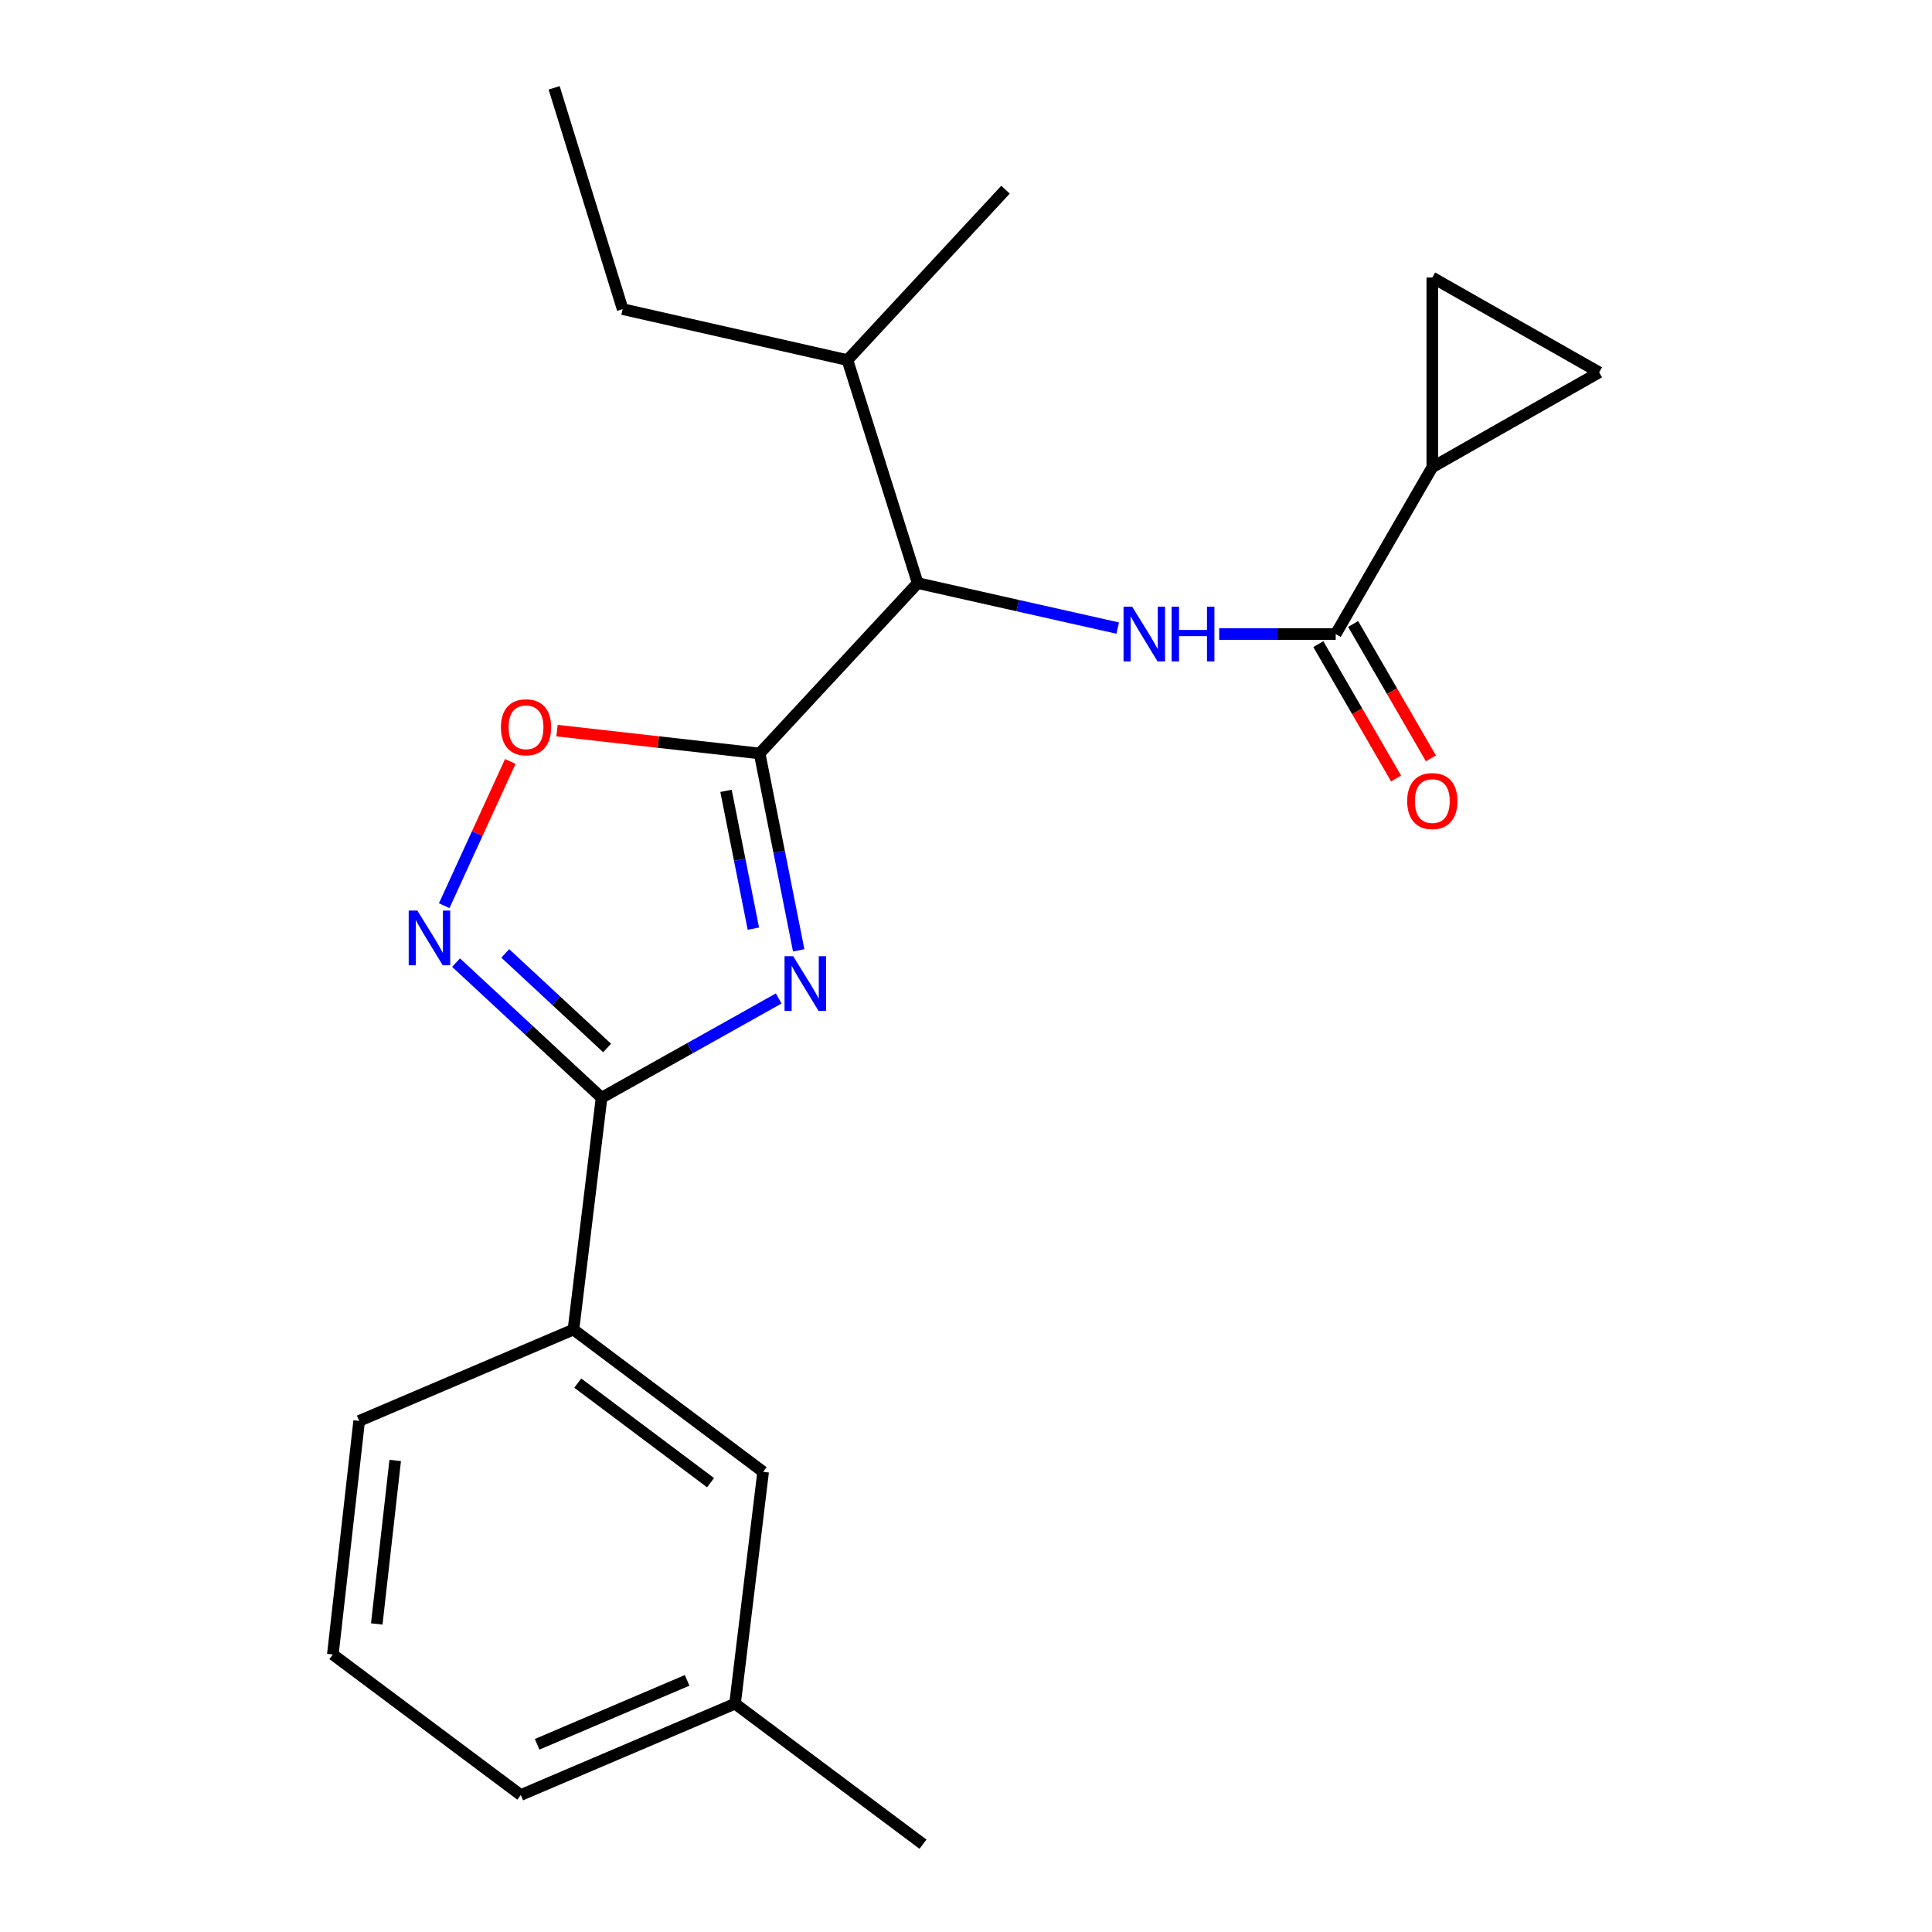 <?xml version='1.0' encoding='iso-8859-1'?>
<svg version='1.1' baseProfile='full'
              xmlns='http://www.w3.org/2000/svg'
                      xmlns:rdkit='http://www.rdkit.org/xml'
                      xmlns:xlink='http://www.w3.org/1999/xlink'
                  xml:space='preserve'
width='1000px' height='1000px' viewBox='0 0 1000 1000'>
<!-- END OF HEADER -->
<rect style='opacity:1.0;fill:#FFFFFF;stroke:none' width='1000' height='1000' x='0' y='0'> </rect>
<path class='bond-0' d='M 578.531,325.094 L 526.765,313.456' style='fill:none;fill-rule:evenodd;stroke:#0000FF;stroke-width:6px;stroke-linecap:butt;stroke-linejoin:miter;stroke-opacity:1' />
<path class='bond-0' d='M 526.765,313.456 L 474.999,301.818' style='fill:none;fill-rule:evenodd;stroke:#000000;stroke-width:6px;stroke-linecap:butt;stroke-linejoin:miter;stroke-opacity:1' />
<path class='bond-1' d='M 631.054,328.185 L 661.211,328.185' style='fill:none;fill-rule:evenodd;stroke:#0000FF;stroke-width:6px;stroke-linecap:butt;stroke-linejoin:miter;stroke-opacity:1' />
<path class='bond-1' d='M 661.211,328.185 L 691.367,328.185' style='fill:none;fill-rule:evenodd;stroke:#000000;stroke-width:6px;stroke-linecap:butt;stroke-linejoin:miter;stroke-opacity:1' />
<path class='bond-2' d='M 741.358,241.82 L 691.367,328.185' style='fill:none;fill-rule:evenodd;stroke:#000000;stroke-width:6px;stroke-linecap:butt;stroke-linejoin:miter;stroke-opacity:1' />
<path class='bond-3' d='M 741.358,241.82 L 827.723,192.731' style='fill:none;fill-rule:evenodd;stroke:#000000;stroke-width:6px;stroke-linecap:butt;stroke-linejoin:miter;stroke-opacity:1' />
<path class='bond-4' d='M 741.358,241.82 L 741.358,143.643' style='fill:none;fill-rule:evenodd;stroke:#000000;stroke-width:6px;stroke-linecap:butt;stroke-linejoin:miter;stroke-opacity:1' />
<path class='bond-5' d='M 311.363,568.178 L 357.209,542.491' style='fill:none;fill-rule:evenodd;stroke:#000000;stroke-width:6px;stroke-linecap:butt;stroke-linejoin:miter;stroke-opacity:1' />
<path class='bond-5' d='M 357.209,542.491 L 403.055,516.804' style='fill:none;fill-rule:evenodd;stroke:#0000FF;stroke-width:6px;stroke-linecap:butt;stroke-linejoin:miter;stroke-opacity:1' />
<path class='bond-6' d='M 311.363,568.178 L 273.711,533.215' style='fill:none;fill-rule:evenodd;stroke:#000000;stroke-width:6px;stroke-linecap:butt;stroke-linejoin:miter;stroke-opacity:1' />
<path class='bond-6' d='M 273.711,533.215 L 236.059,498.252' style='fill:none;fill-rule:evenodd;stroke:#0000FF;stroke-width:6px;stroke-linecap:butt;stroke-linejoin:miter;stroke-opacity:1' />
<path class='bond-6' d='M 314.237,542.429 L 287.881,517.955' style='fill:none;fill-rule:evenodd;stroke:#000000;stroke-width:6px;stroke-linecap:butt;stroke-linejoin:miter;stroke-opacity:1' />
<path class='bond-6' d='M 287.881,517.955 L 261.524,493.481' style='fill:none;fill-rule:evenodd;stroke:#0000FF;stroke-width:6px;stroke-linecap:butt;stroke-linejoin:miter;stroke-opacity:1' />
<path class='bond-7' d='M 311.363,568.178 L 296.82,688.186' style='fill:none;fill-rule:evenodd;stroke:#000000;stroke-width:6px;stroke-linecap:butt;stroke-linejoin:miter;stroke-opacity:1' />
<path class='bond-8' d='M 413.404,491.898 L 403.293,440.949' style='fill:none;fill-rule:evenodd;stroke:#0000FF;stroke-width:6px;stroke-linecap:butt;stroke-linejoin:miter;stroke-opacity:1' />
<path class='bond-8' d='M 403.293,440.949 L 393.181,389.999' style='fill:none;fill-rule:evenodd;stroke:#000000;stroke-width:6px;stroke-linecap:butt;stroke-linejoin:miter;stroke-opacity:1' />
<path class='bond-8' d='M 389.944,480.667 L 382.866,445.003' style='fill:none;fill-rule:evenodd;stroke:#0000FF;stroke-width:6px;stroke-linecap:butt;stroke-linejoin:miter;stroke-opacity:1' />
<path class='bond-8' d='M 382.866,445.003 L 375.788,409.338' style='fill:none;fill-rule:evenodd;stroke:#000000;stroke-width:6px;stroke-linecap:butt;stroke-linejoin:miter;stroke-opacity:1' />
<path class='bond-9' d='M 393.181,389.999 L 340.747,384.084' style='fill:none;fill-rule:evenodd;stroke:#000000;stroke-width:6px;stroke-linecap:butt;stroke-linejoin:miter;stroke-opacity:1' />
<path class='bond-9' d='M 340.747,384.084 L 288.312,378.169' style='fill:none;fill-rule:evenodd;stroke:#FF0000;stroke-width:6px;stroke-linecap:butt;stroke-linejoin:miter;stroke-opacity:1' />
<path class='bond-10' d='M 393.181,389.999 L 474.999,301.818' style='fill:none;fill-rule:evenodd;stroke:#000000;stroke-width:6px;stroke-linecap:butt;stroke-linejoin:miter;stroke-opacity:1' />
<path class='bond-11' d='M 264.132,394.119 L 247.025,431.452' style='fill:none;fill-rule:evenodd;stroke:#FF0000;stroke-width:6px;stroke-linecap:butt;stroke-linejoin:miter;stroke-opacity:1' />
<path class='bond-11' d='M 247.025,431.452 L 229.919,468.786' style='fill:none;fill-rule:evenodd;stroke:#0000FF;stroke-width:6px;stroke-linecap:butt;stroke-linejoin:miter;stroke-opacity:1' />
<path class='bond-12' d='M 296.82,688.186 L 394.997,761.813' style='fill:none;fill-rule:evenodd;stroke:#000000;stroke-width:6px;stroke-linecap:butt;stroke-linejoin:miter;stroke-opacity:1' />
<path class='bond-12' d='M 299.053,715.89 L 367.776,767.429' style='fill:none;fill-rule:evenodd;stroke:#000000;stroke-width:6px;stroke-linecap:butt;stroke-linejoin:miter;stroke-opacity:1' />
<path class='bond-13' d='M 296.82,688.186 L 185.906,735.458' style='fill:none;fill-rule:evenodd;stroke:#000000;stroke-width:6px;stroke-linecap:butt;stroke-linejoin:miter;stroke-opacity:1' />
<path class='bond-14' d='M 394.997,761.813 L 380.455,881.821' style='fill:none;fill-rule:evenodd;stroke:#000000;stroke-width:6px;stroke-linecap:butt;stroke-linejoin:miter;stroke-opacity:1' />
<path class='bond-15' d='M 380.455,881.821 L 477.729,954.545' style='fill:none;fill-rule:evenodd;stroke:#000000;stroke-width:6px;stroke-linecap:butt;stroke-linejoin:miter;stroke-opacity:1' />
<path class='bond-16' d='M 380.455,881.821 L 269.552,929.093' style='fill:none;fill-rule:evenodd;stroke:#000000;stroke-width:6px;stroke-linecap:butt;stroke-linejoin:miter;stroke-opacity:1' />
<path class='bond-16' d='M 355.654,869.755 L 278.021,902.845' style='fill:none;fill-rule:evenodd;stroke:#000000;stroke-width:6px;stroke-linecap:butt;stroke-linejoin:miter;stroke-opacity:1' />
<path class='bond-17' d='M 172.277,856.357 L 185.906,735.458' style='fill:none;fill-rule:evenodd;stroke:#000000;stroke-width:6px;stroke-linecap:butt;stroke-linejoin:miter;stroke-opacity:1' />
<path class='bond-17' d='M 195.015,840.555 L 204.555,755.926' style='fill:none;fill-rule:evenodd;stroke:#000000;stroke-width:6px;stroke-linecap:butt;stroke-linejoin:miter;stroke-opacity:1' />
<path class='bond-18' d='M 172.277,856.357 L 269.552,929.093' style='fill:none;fill-rule:evenodd;stroke:#000000;stroke-width:6px;stroke-linecap:butt;stroke-linejoin:miter;stroke-opacity:1' />
<path class='bond-19' d='M 474.999,301.818 L 438.637,186.368' style='fill:none;fill-rule:evenodd;stroke:#000000;stroke-width:6px;stroke-linecap:butt;stroke-linejoin:miter;stroke-opacity:1' />
<path class='bond-20' d='M 438.637,186.368 L 322.273,160.002' style='fill:none;fill-rule:evenodd;stroke:#000000;stroke-width:6px;stroke-linecap:butt;stroke-linejoin:miter;stroke-opacity:1' />
<path class='bond-21' d='M 438.637,186.368 L 520.454,98.187' style='fill:none;fill-rule:evenodd;stroke:#000000;stroke-width:6px;stroke-linecap:butt;stroke-linejoin:miter;stroke-opacity:1' />
<path class='bond-22' d='M 322.273,160.002 L 286.824,45.455' style='fill:none;fill-rule:evenodd;stroke:#000000;stroke-width:6px;stroke-linecap:butt;stroke-linejoin:miter;stroke-opacity:1' />
<path class='bond-23' d='M 682.356,333.401 L 702.485,368.176' style='fill:none;fill-rule:evenodd;stroke:#000000;stroke-width:6px;stroke-linecap:butt;stroke-linejoin:miter;stroke-opacity:1' />
<path class='bond-23' d='M 702.485,368.176 L 722.614,402.951' style='fill:none;fill-rule:evenodd;stroke:#FF0000;stroke-width:6px;stroke-linecap:butt;stroke-linejoin:miter;stroke-opacity:1' />
<path class='bond-23' d='M 700.379,322.968 L 720.508,357.743' style='fill:none;fill-rule:evenodd;stroke:#000000;stroke-width:6px;stroke-linecap:butt;stroke-linejoin:miter;stroke-opacity:1' />
<path class='bond-23' d='M 720.508,357.743 L 740.637,392.518' style='fill:none;fill-rule:evenodd;stroke:#FF0000;stroke-width:6px;stroke-linecap:butt;stroke-linejoin:miter;stroke-opacity:1' />
<path class='bond-24' d='M 827.723,192.731 L 741.358,143.643' style='fill:none;fill-rule:evenodd;stroke:#000000;stroke-width:6px;stroke-linecap:butt;stroke-linejoin:miter;stroke-opacity:1' />
<path  class='atom-0' d='M 586.017 314.025
L 595.297 329.025
Q 596.217 330.505, 597.697 333.185
Q 599.177 335.865, 599.257 336.025
L 599.257 314.025
L 603.017 314.025
L 603.017 342.345
L 599.137 342.345
L 589.177 325.945
Q 588.017 324.025, 586.777 321.825
Q 585.577 319.625, 585.217 318.945
L 585.217 342.345
L 581.537 342.345
L 581.537 314.025
L 586.017 314.025
' fill='#0000FF'/>
<path  class='atom-0' d='M 606.417 314.025
L 610.257 314.025
L 610.257 326.065
L 624.737 326.065
L 624.737 314.025
L 628.577 314.025
L 628.577 342.345
L 624.737 342.345
L 624.737 329.265
L 610.257 329.265
L 610.257 342.345
L 606.417 342.345
L 606.417 314.025
' fill='#0000FF'/>
<path  class='atom-3' d='M 410.557 494.933
L 419.837 509.933
Q 420.757 511.413, 422.237 514.093
Q 423.717 516.773, 423.797 516.933
L 423.797 494.933
L 427.557 494.933
L 427.557 523.253
L 423.677 523.253
L 413.717 506.853
Q 412.557 504.933, 411.317 502.733
Q 410.117 500.533, 409.757 499.853
L 409.757 523.253
L 406.077 523.253
L 406.077 494.933
L 410.557 494.933
' fill='#0000FF'/>
<path  class='atom-5' d='M 259.27 376.439
Q 259.27 369.639, 262.63 365.839
Q 265.99 362.039, 272.27 362.039
Q 278.55 362.039, 281.91 365.839
Q 285.27 369.639, 285.27 376.439
Q 285.27 383.319, 281.87 387.239
Q 278.47 391.119, 272.27 391.119
Q 266.03 391.119, 262.63 387.239
Q 259.27 383.359, 259.27 376.439
M 272.27 387.919
Q 276.59 387.919, 278.91 385.039
Q 281.27 382.119, 281.27 376.439
Q 281.27 370.879, 278.91 368.079
Q 276.59 365.239, 272.27 365.239
Q 267.95 365.239, 265.59 368.039
Q 263.27 370.839, 263.27 376.439
Q 263.27 382.159, 265.59 385.039
Q 267.95 387.919, 272.27 387.919
' fill='#FF0000'/>
<path  class='atom-6' d='M 216.019 471.297
L 225.299 486.297
Q 226.219 487.777, 227.699 490.457
Q 229.179 493.137, 229.259 493.297
L 229.259 471.297
L 233.019 471.297
L 233.019 499.617
L 229.139 499.617
L 219.179 483.217
Q 218.019 481.297, 216.779 479.097
Q 215.579 476.897, 215.219 476.217
L 215.219 499.617
L 211.539 499.617
L 211.539 471.297
L 216.019 471.297
' fill='#0000FF'/>
<path  class='atom-22' d='M 728.358 414.629
Q 728.358 407.829, 731.718 404.029
Q 735.078 400.229, 741.358 400.229
Q 747.638 400.229, 750.998 404.029
Q 754.358 407.829, 754.358 414.629
Q 754.358 421.509, 750.958 425.429
Q 747.558 429.309, 741.358 429.309
Q 735.118 429.309, 731.718 425.429
Q 728.358 421.549, 728.358 414.629
M 741.358 426.109
Q 745.678 426.109, 747.998 423.229
Q 750.358 420.309, 750.358 414.629
Q 750.358 409.069, 747.998 406.269
Q 745.678 403.429, 741.358 403.429
Q 737.038 403.429, 734.678 406.229
Q 732.358 409.029, 732.358 414.629
Q 732.358 420.349, 734.678 423.229
Q 737.038 426.109, 741.358 426.109
' fill='#FF0000'/>
</svg>
